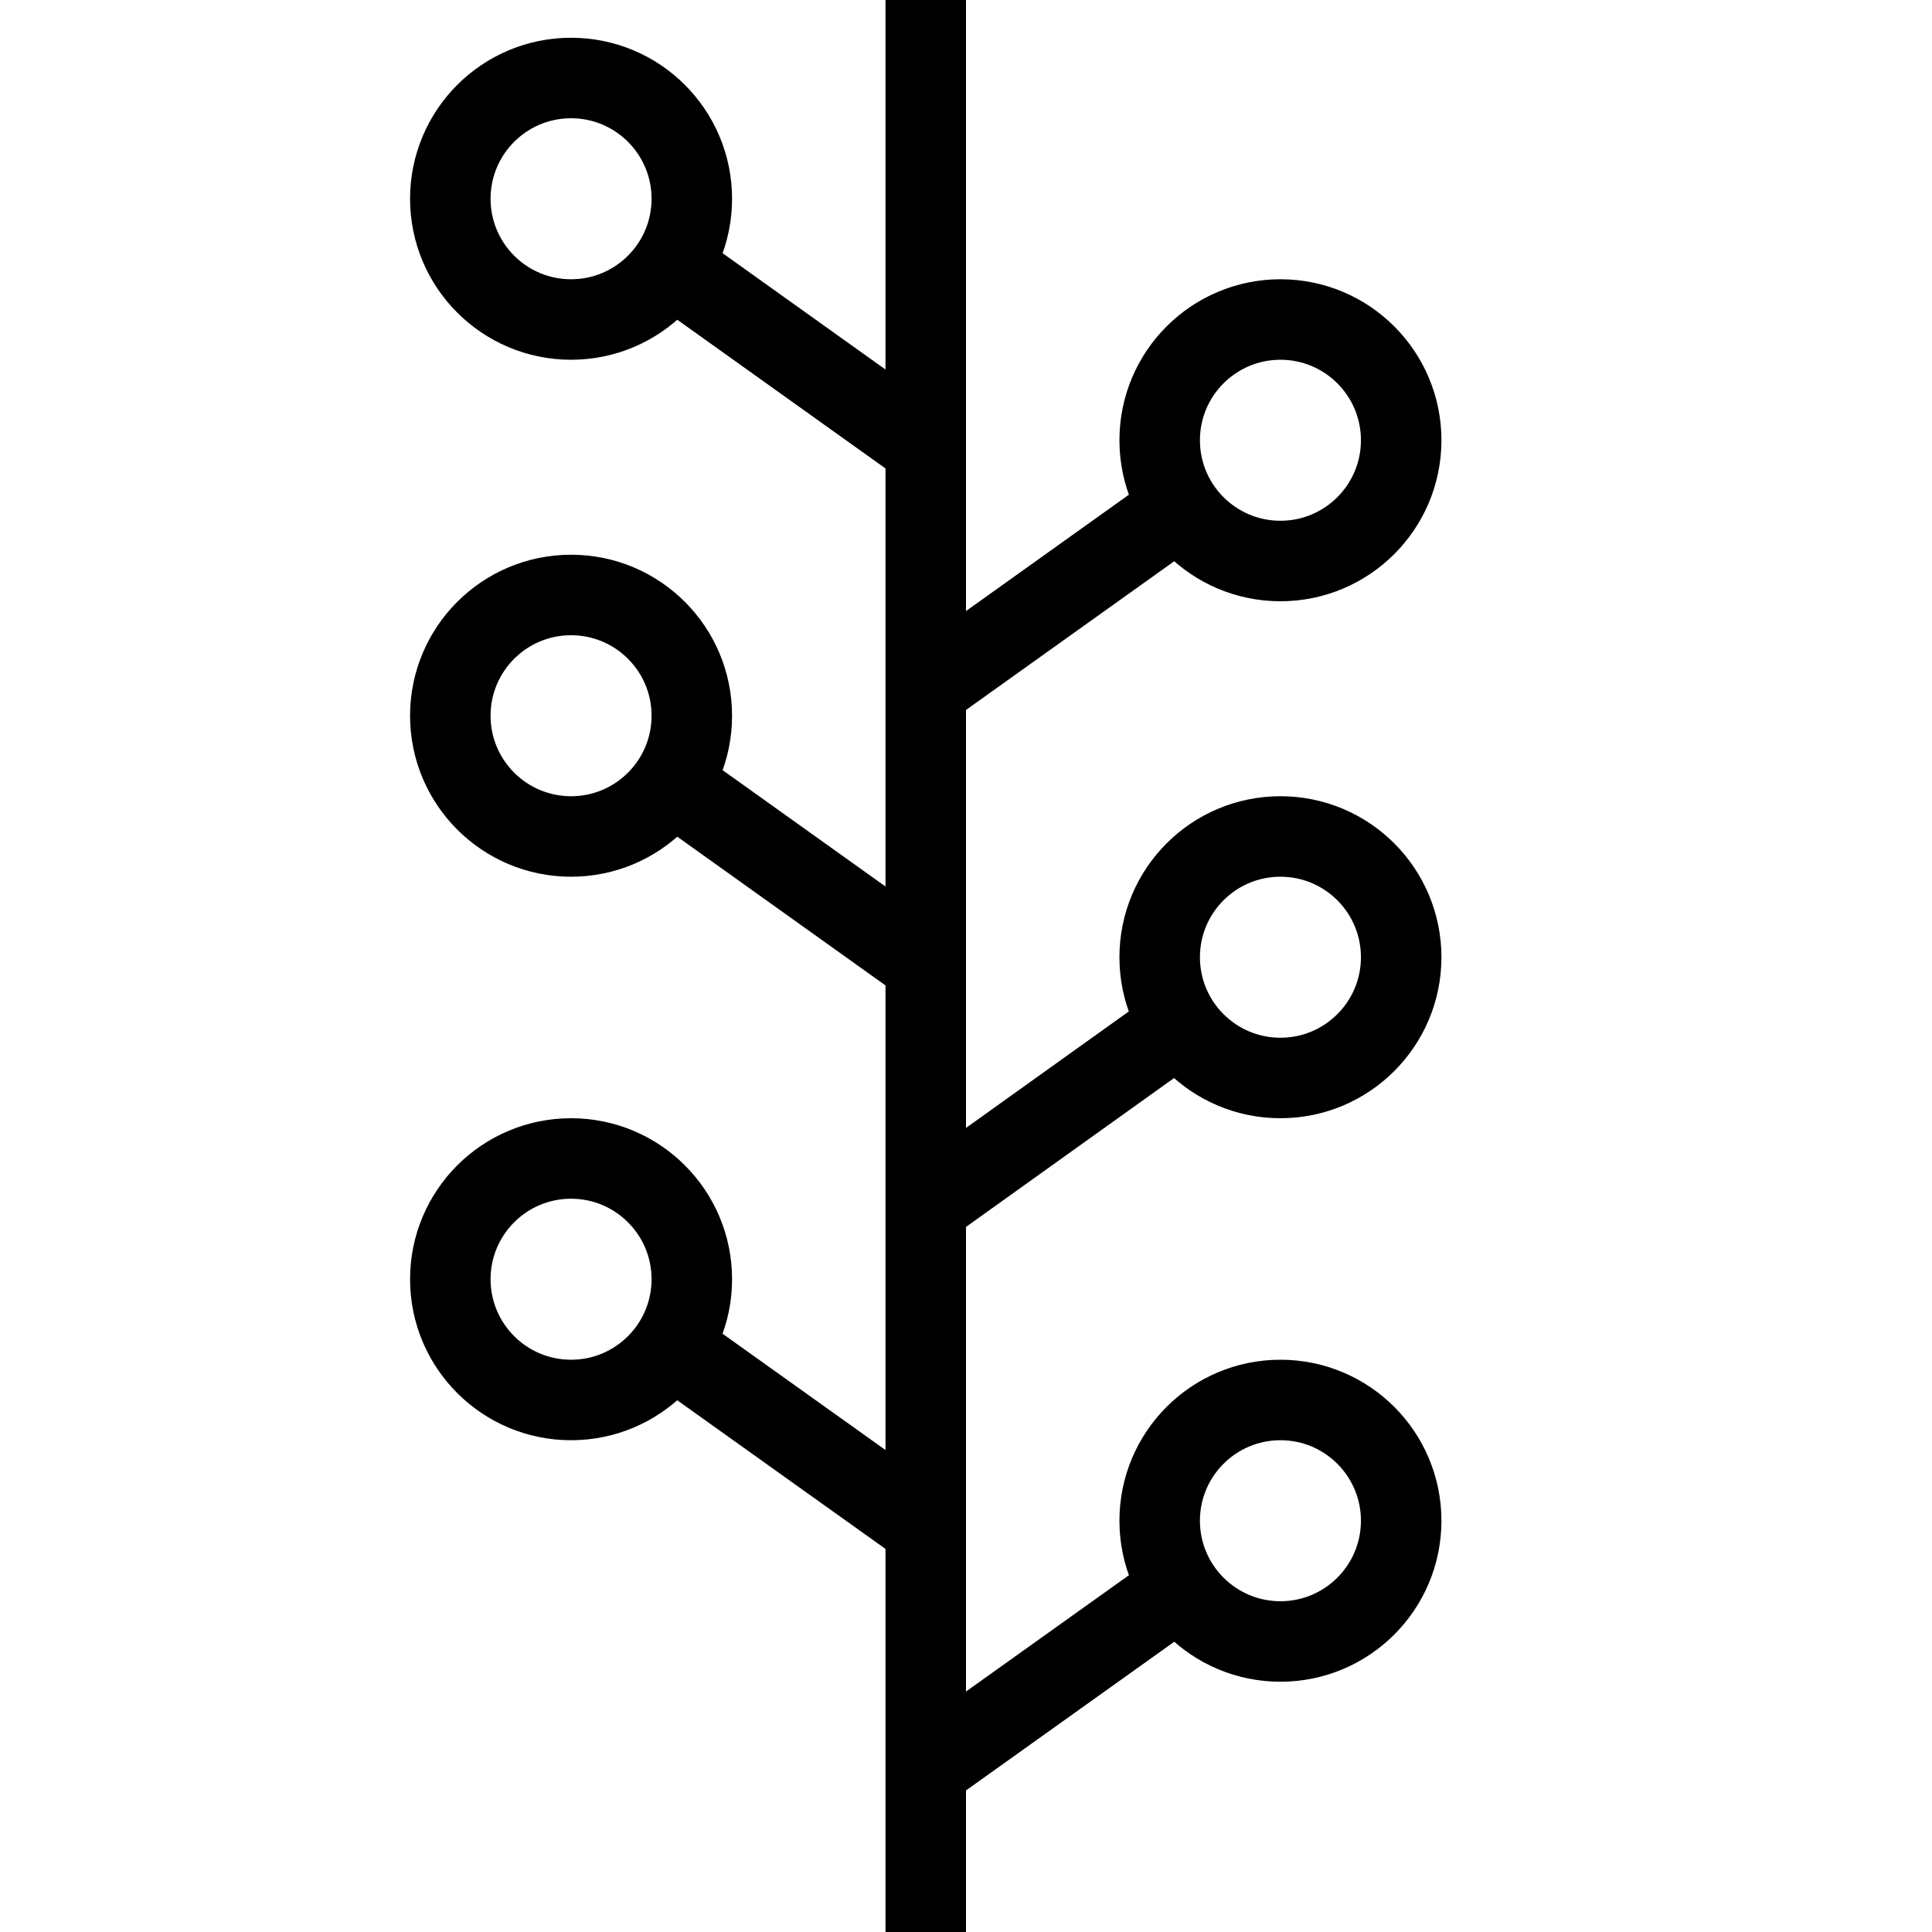 <?xml version="1.0" encoding="utf-8"?>
<!-- Generator: Adobe Illustrator 16.0.3, SVG Export Plug-In . SVG Version: 6.00 Build 0)  -->
<!DOCTYPE svg PUBLIC "-//W3C//DTD SVG 1.1//EN" "http://www.w3.org/Graphics/SVG/1.1/DTD/svg11.dtd">
<svg version="1.1" xmlns="http://www.w3.org/2000/svg" xmlns:xlink="http://www.w3.org/1999/xlink" x="0px" y="0px" width="24px"
	 height="24px" viewBox="0 0 24 24" enable-background="new 0 0 24 24" xml:space="preserve">
<g id="Outline_Icons">
	<g>
		<line fill="none" stroke="#000000" stroke-linejoin="round" stroke-miterlimit="10" x1="11.5" y1="0" x2="11.5" y2="24"/>
		<line fill="none" stroke="#000000" stroke-linejoin="round" stroke-miterlimit="10" x1="11.5" y1="8.562" x2="14.66" y2="6.305"/>
		<circle fill="none" stroke="#000000" stroke-linejoin="round" stroke-miterlimit="10" cx="15.906" cy="5.469" r="1.5"/>
		
			<line fill="none" stroke="#000000" stroke-linejoin="round" stroke-miterlimit="10" x1="11.5" y1="14.984" x2="14.66" y2="12.723"/>
		<circle fill="none" stroke="#000000" stroke-linejoin="round" stroke-miterlimit="10" cx="15.906" cy="11.891" r="1.5"/>
		
			<line fill="none" stroke="#000000" stroke-linejoin="round" stroke-miterlimit="10" x1="11.5" y1="21.984" x2="14.66" y2="19.728"/>
		<circle fill="none" stroke="#000000" stroke-linejoin="round" stroke-miterlimit="10" cx="15.906" cy="18.891" r="1.5"/>
		<line fill="none" stroke="#000000" stroke-linejoin="round" stroke-miterlimit="10" x1="11.5" y1="5.562" x2="8.34" y2="3.305"/>
		<circle fill="none" stroke="#000000" stroke-linejoin="round" stroke-miterlimit="10" cx="7.094" cy="2.469" r="1.5"/>
		<line fill="none" stroke="#000000" stroke-linejoin="round" stroke-miterlimit="10" x1="11.5" y1="11.984" x2="8.34" y2="9.727"/>
		<circle fill="none" stroke="#000000" stroke-linejoin="round" stroke-miterlimit="10" cx="7.094" cy="8.891" r="1.5"/>
		
			<line fill="none" stroke="#000000" stroke-linejoin="round" stroke-miterlimit="10" x1="11.5" y1="18.984" x2="8.338" y2="16.727"/>
		<circle fill="none" stroke="#000000" stroke-linejoin="round" stroke-miterlimit="10" cx="7.094" cy="15.891" r="1.5"/>
	</g>
</g>
<g id="Frames-24px">
	<rect fill="none" width="24" height="24"/>
</g>
</svg>
